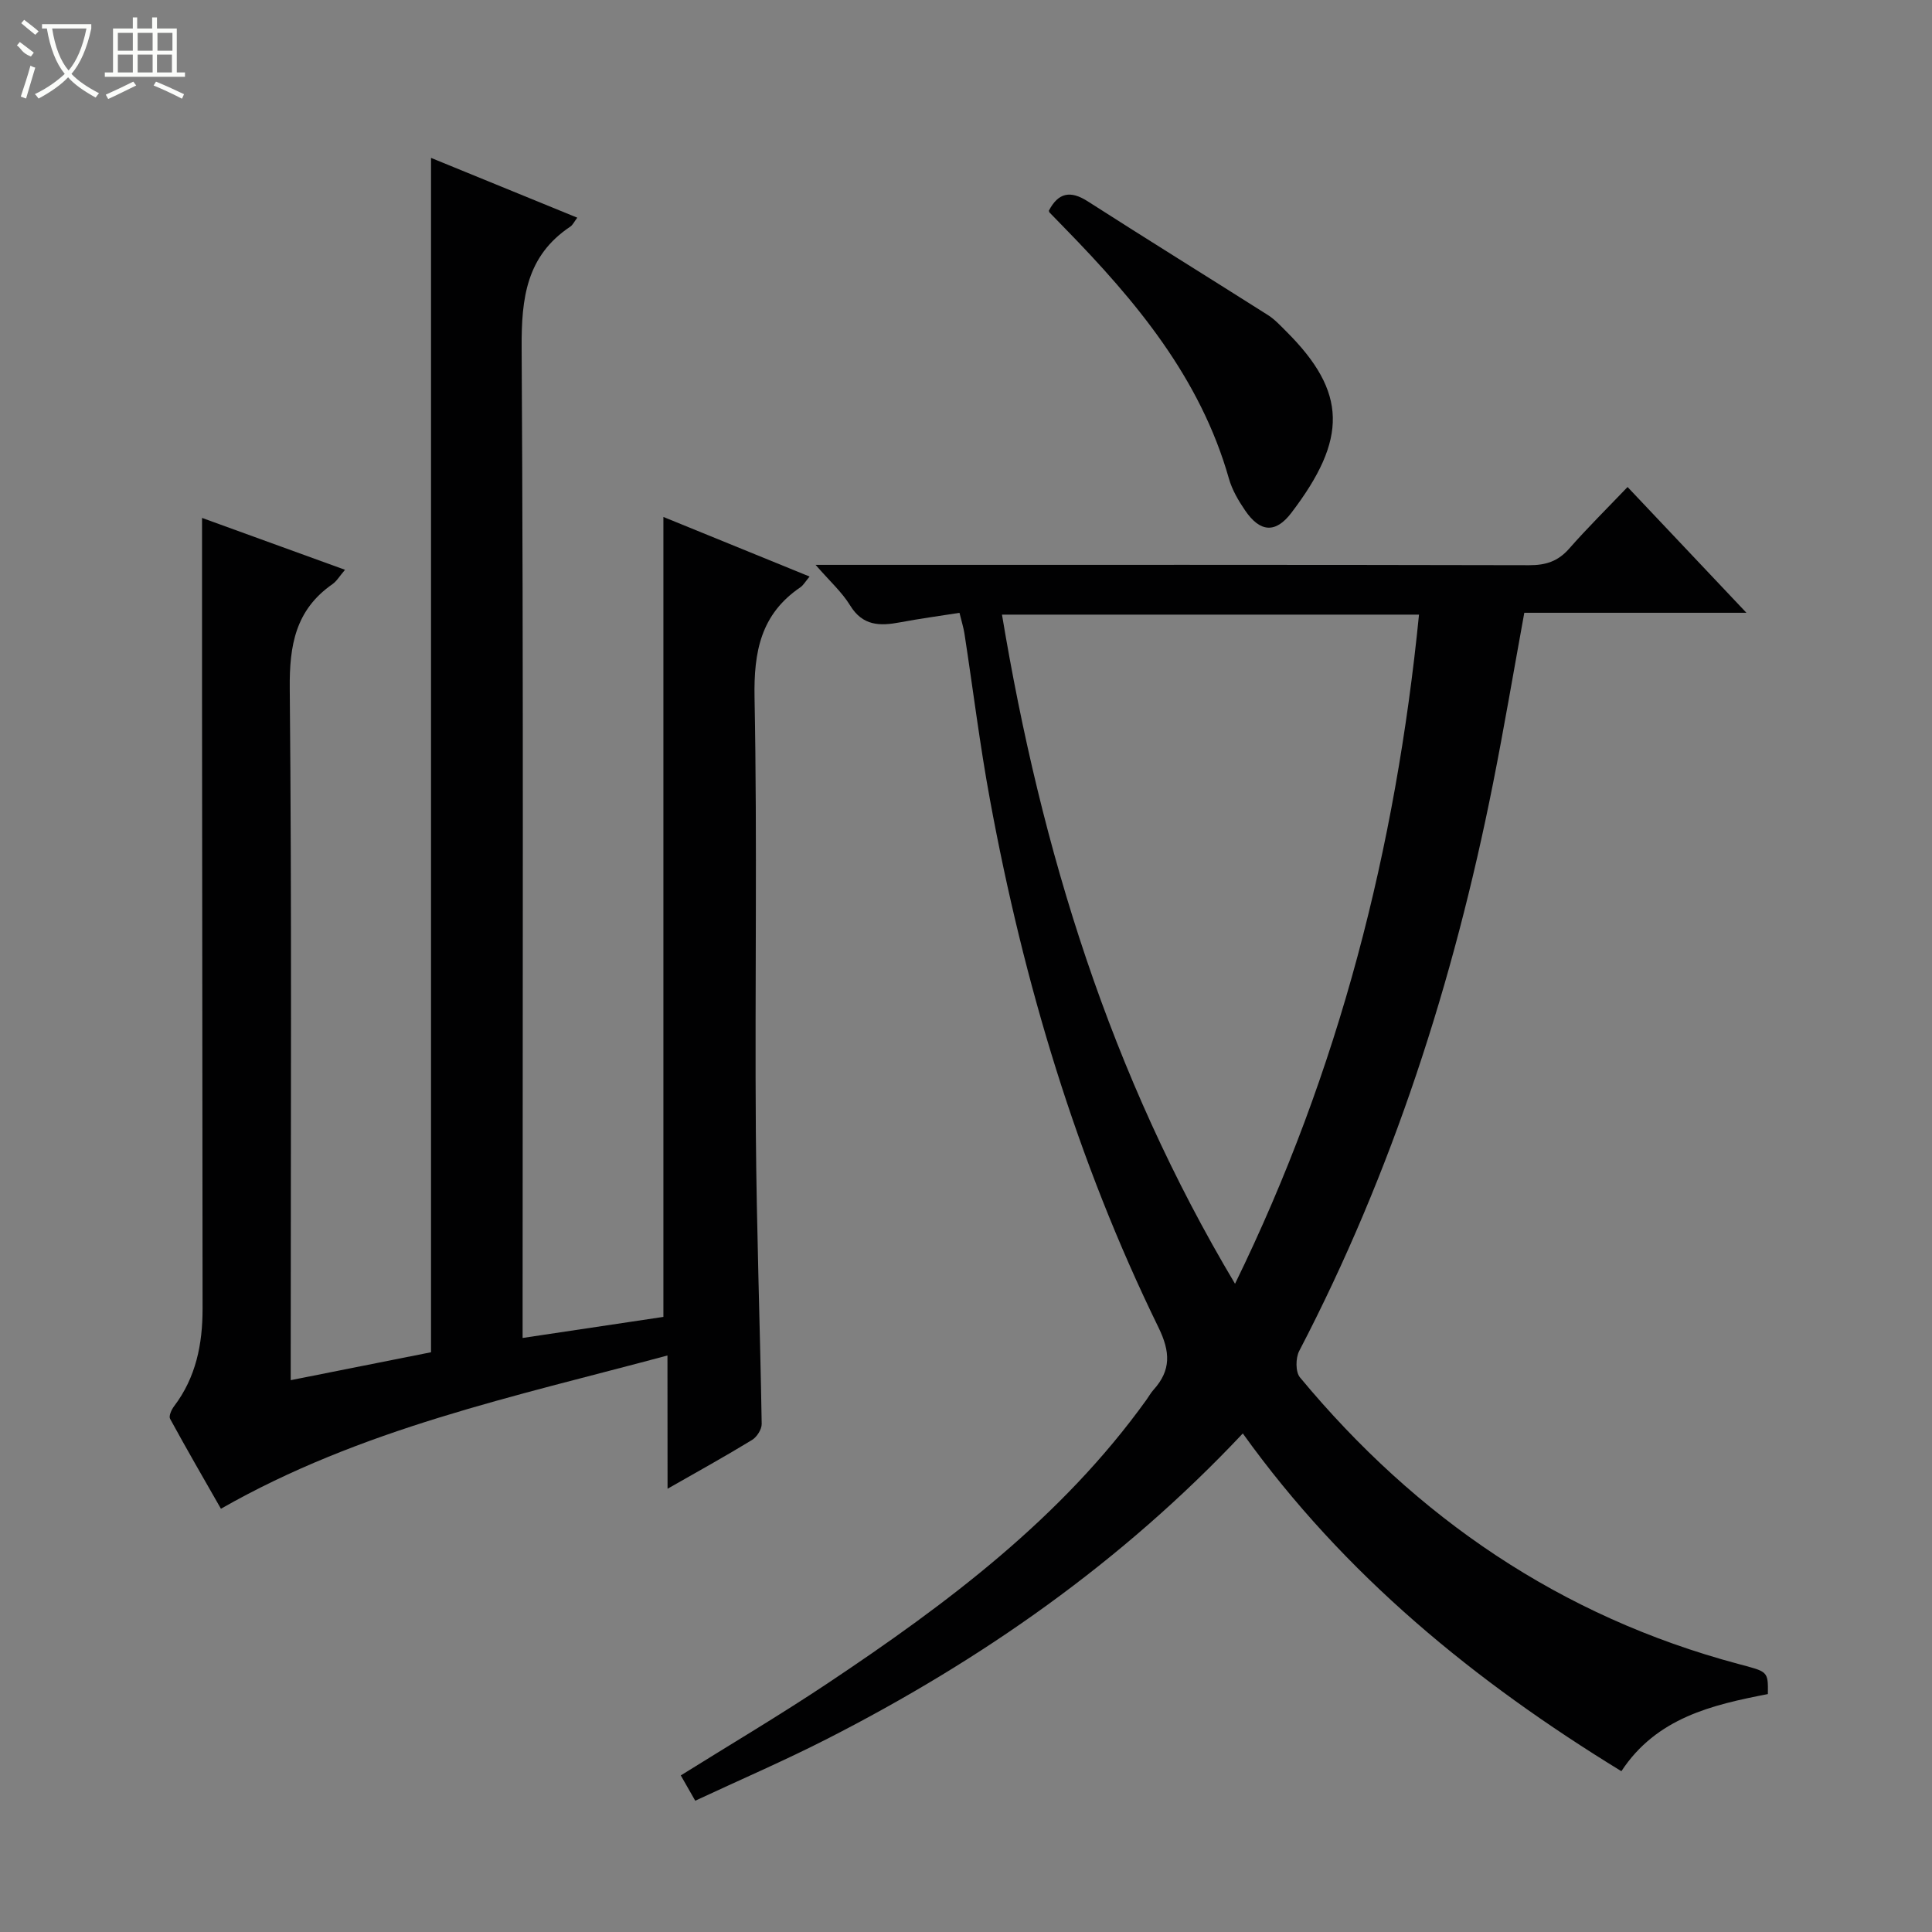 <svg enable-background="new 0 0 400 400" viewBox="0 0 400 400" xmlns="http://www.w3.org/2000/svg"><rect x="0" y="0" width="400" height="400" fill="#808080" stroke="none"/><g fill="#010102"><path d="m138.19 280.64c-31.94 8.58-63.41 15.16-92.45 31.73-3.46-6.06-7.08-12.3-10.53-18.63-.3-.56.29-1.88.82-2.58 4.55-5.99 5.91-12.87 5.91-20.19-.05-41.99-.08-83.98-.11-125.97-.01-12.46 0-24.92 0-37.77 9.19 3.34 19.18 6.96 29.6 10.74-1.13 1.32-1.72 2.36-2.61 2.98-7.63 5.32-8.92 12.64-8.83 21.58.43 45.49.2 90.98.2 136.47v6.75c10.13-2.02 19.76-3.93 29.05-5.78 0-82.65 0-164.69 0-247.28 10.14 4.15 20.06 8.2 30.28 12.38-.66.87-.94 1.51-1.43 1.84-9.11 6.07-10.15 14.81-10.09 25.07.39 66.15.2 132.31.2 198.46v6.57c10.14-1.52 19.71-2.95 29.15-4.36 0-55.26 0-110.17 0-165.62 9.9 4.04 19.91 8.12 30.27 12.34-.86 1.01-1.28 1.79-1.92 2.23-8.18 5.56-9.66 13.32-9.48 22.84.58 29.98.05 59.99.27 89.98.15 20.13.88 40.25 1.21 60.38.02 1.13-1 2.72-2 3.33-5.52 3.37-11.18 6.5-17.49 10.1-.02-9.23-.02-17.9-.02-27.59z"/><path d="m257.31 296.78c-25.06 26.64-54.11 46.93-86.03 63.22-8.85 4.52-17.99 8.45-27.34 12.82-1.13-1.98-2-3.51-2.99-5.24 10.23-6.39 20.5-12.46 30.41-19.07 24.73-16.5 48.43-34.21 66.03-58.74.48-.68.89-1.42 1.44-2.03 3.66-4.06 3.48-7.87 1.02-12.91-16.95-34.67-27.9-71.34-34.88-109.21-2.11-11.42-3.52-22.96-5.29-34.44-.2-1.28-.6-2.53-1.03-4.3-4.21.66-8.28 1.21-12.31 1.97-4.15.78-7.72.77-10.33-3.5-1.69-2.76-4.21-5.01-7.15-8.4h6.29c47.15 0 94.3-.04 141.45.07 3.43.01 5.96-.8 8.26-3.41 3.72-4.24 7.74-8.21 12.11-12.78 8.31 8.79 16.09 17.03 24.61 26.04-15.95 0-30.85 0-45.99 0-2.2 12.07-4.18 23.8-6.5 35.46-8.14 40.9-20.78 80.27-40.1 117.37-.76 1.46-.79 4.34.15 5.47 24.12 29.08 53.99 49.5 90.72 59.32 6.17 1.65 6.22 1.44 6.16 6.25-11.51 2.23-23.06 4.89-30.33 15.97-30.32-18.57-57.32-40.56-78.38-69.93zm36.48-169.53c-29.09 0-57.52 0-86.34 0 8.12 48.85 22.39 95.19 48.25 138.54 21.6-44.2 33.27-90.19 38.09-138.54z"/><path d="m217.16 43.61c1.95-3.72 4.44-4.23 8.02-1.94 12.4 7.95 24.92 15.69 37.36 23.58 1.38.88 2.54 2.14 3.71 3.31 12.74 12.66 12.74 22.35 1.11 37.62-3.27 4.3-6.48 4.03-9.56-.48-1.39-2.03-2.71-4.28-3.37-6.62-5.92-20.87-19.29-36.8-34.01-51.87-1.04-1.06-2.08-2.13-3.11-3.2-.11-.1-.12-.3-.15-.4z"/></g><path d="m6.4 11.7c-2-.8-1.9-1.6-2.9-2.3l.6-.7c.9.7 1.9 1.4 2.9 2.2zm-2.1 8.3c.7-2.1 1.4-4.2 2-6.4.2.1.6.3 1 .4-.7 2.3-1.3 4.4-1.9 6.4zm3-12.8c-1.1-.9-2.1-1.7-2.9-2.4l.6-.7c1 .8 2 1.5 3 2.4zm1.4-1.3v-.9h10.2v.9c-.9 4.2-2.3 7.3-4.1 9.4 1.3 1.4 3.2 2.7 5.7 4-.2.2-.4.5-.7.9-2.5-1.4-4.4-2.7-5.7-4.2-1.4 1.5-3.5 3-6.1 4.4 0 0 0 0-.1-.1-.3-.4-.5-.7-.7-.8 2.7-1.3 4.7-2.8 6.2-4.2-1.8-2.2-3-5.3-3.7-9.4zm9.2 0h-7.1c.6 3.8 1.7 6.7 3.4 8.7 1.7-2 2.9-4.8 3.7-8.7z" fill="#fbfcfa"/><path d="m31.6 3.6h.9v2.3h4.1v9.1h1.7v.9h-16.6v-.9h1.7v-9.1h4.1v-2.3h.9v2.3h3.1v-2.3zm-4 13.3.6.8c-1.9.9-3.8 1.9-5.8 2.8-.2-.3-.3-.6-.5-.9 2-.9 3.9-1.8 5.7-2.7zm-3.2-10.1v3.7h3.1v-3.7zm0 4.5v3.7h3.1v-3.7zm4.1-4.5v3.7h3.1v-3.7zm0 4.5v3.7h3.1v-3.7zm9.1 9.1c-2.1-1.1-4.1-2-5.8-2.7l.5-.8c2.2.9 4.1 1.8 5.8 2.6l-.4.9zm-1.9-13.6h-3.1v3.7h3.1zm-3.2 4.5v3.7h3.1v-3.7z" fill="#fbfcfa"/></svg>
